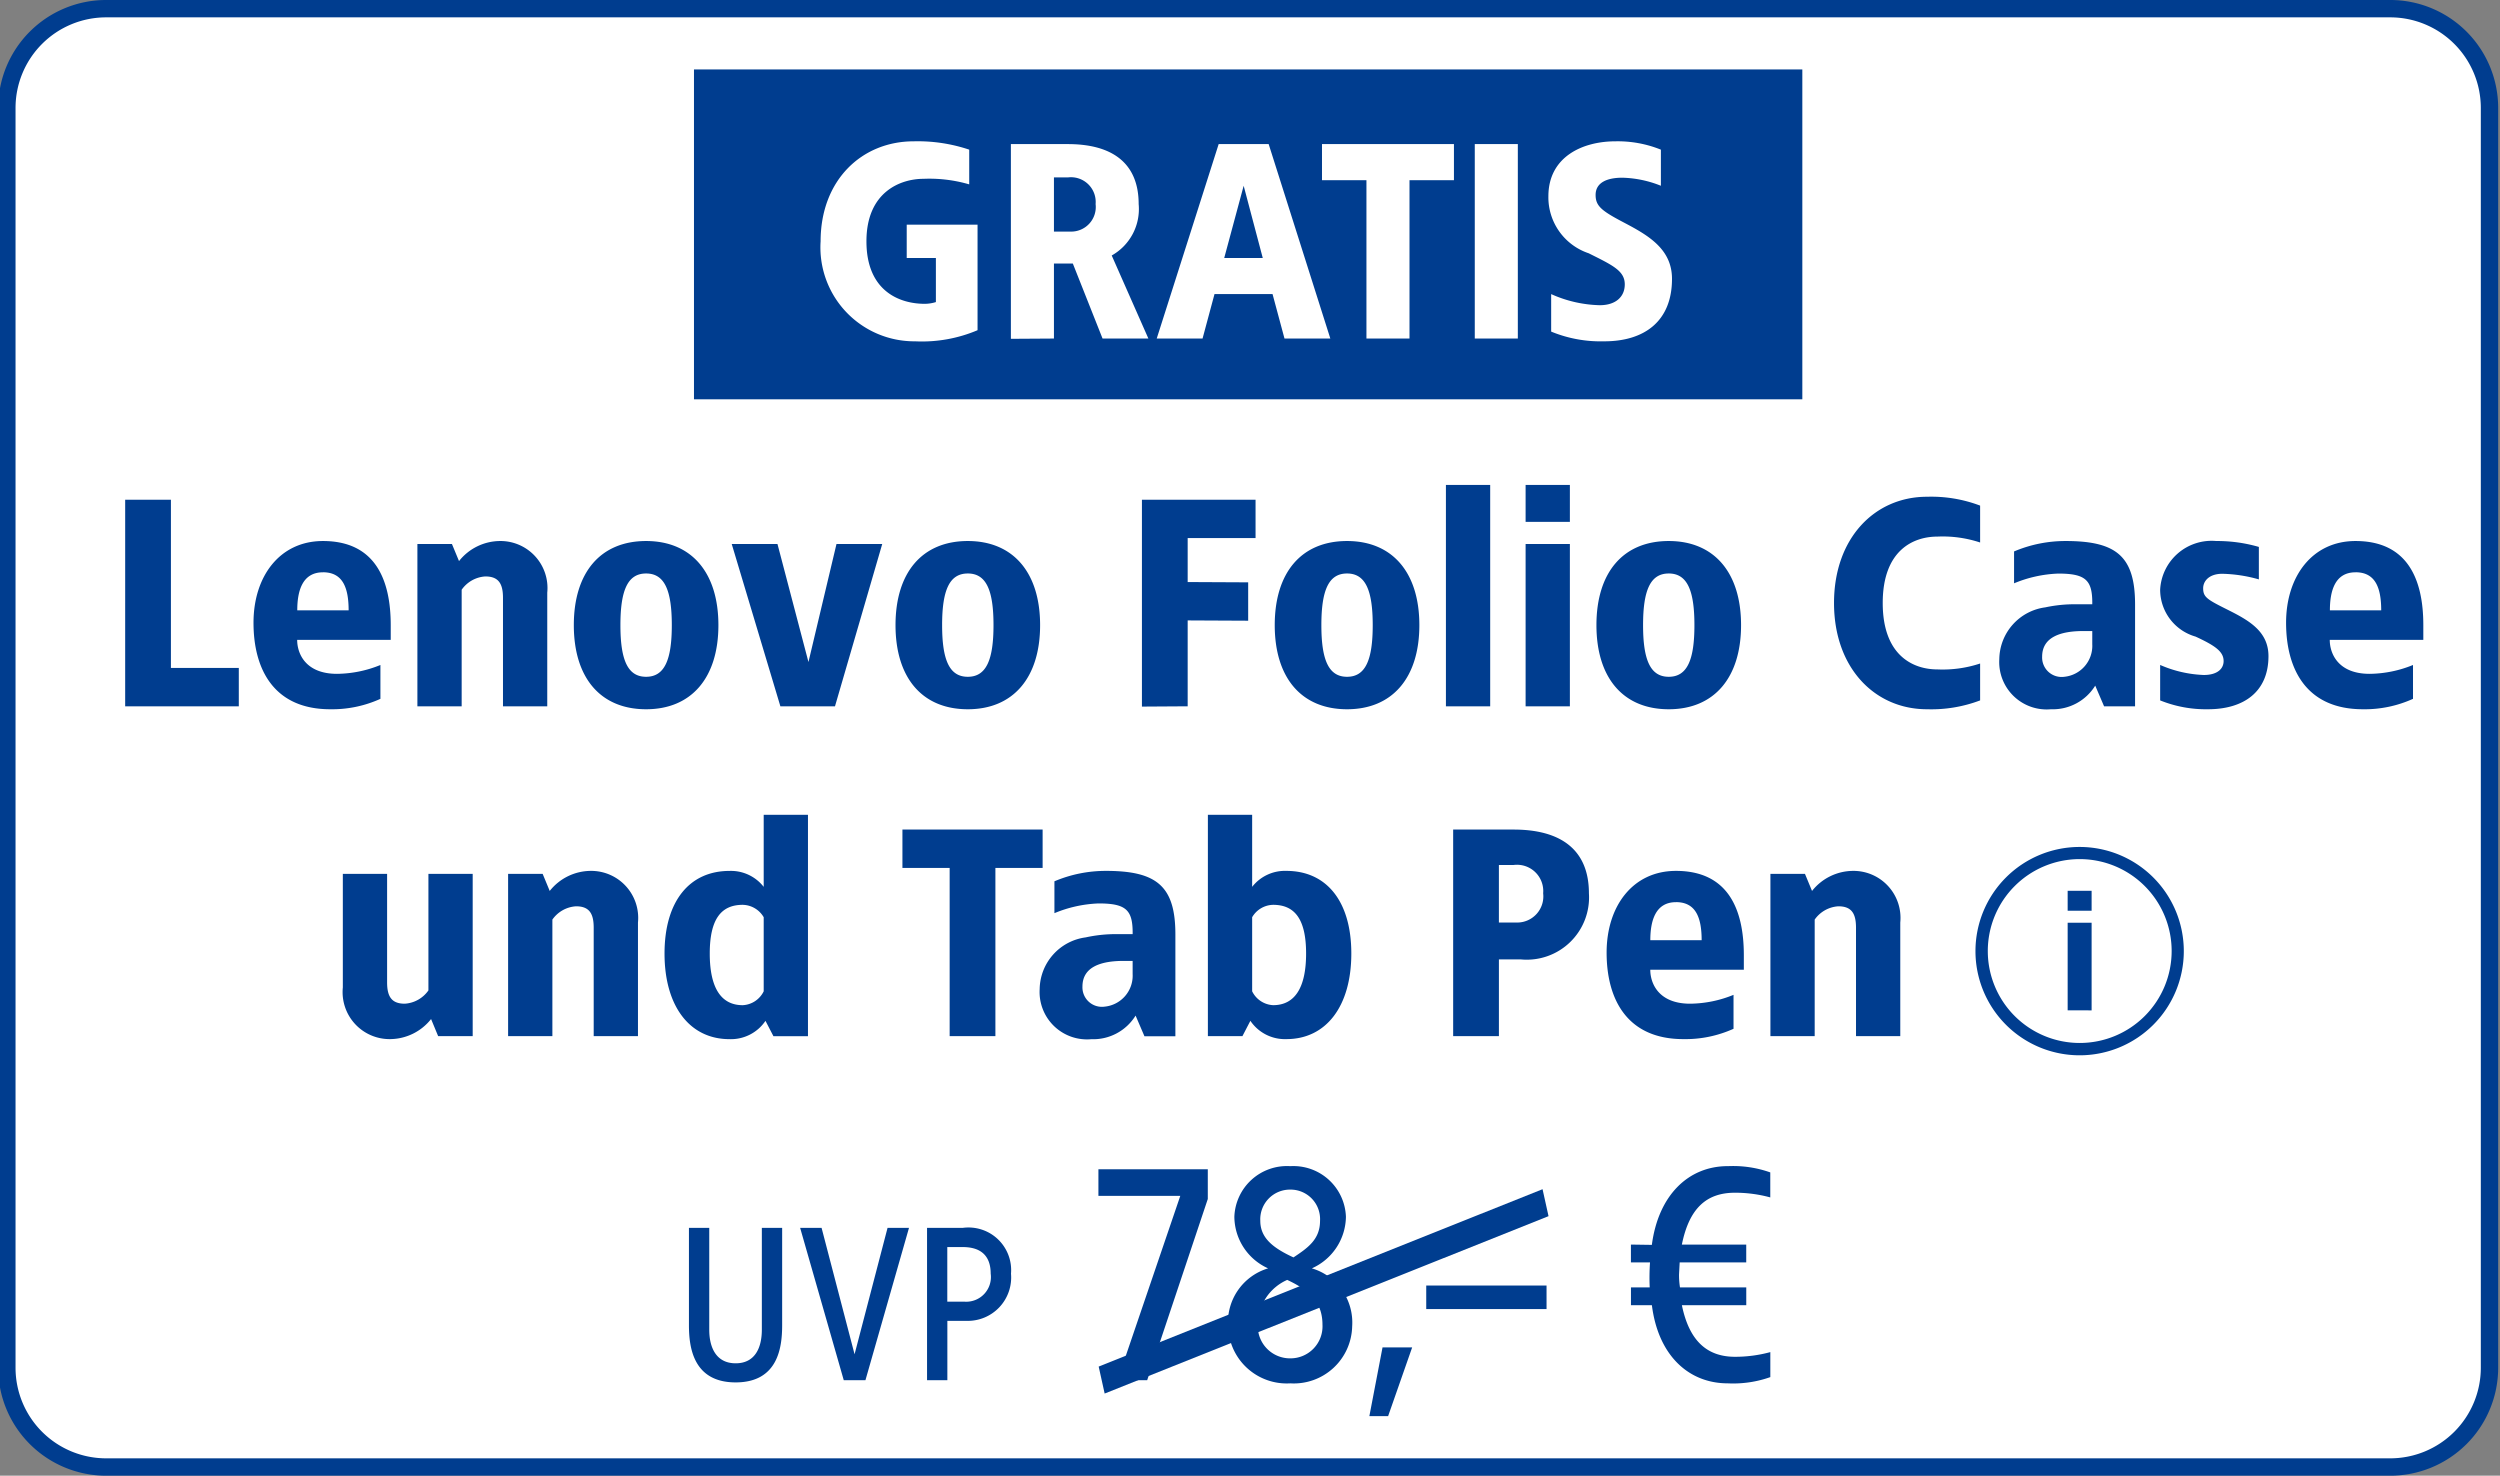 <svg id="d-t-m-hwd-header-badge-d31727-img-gratis-folio-case-und-tab-pen" xmlns="http://www.w3.org/2000/svg" xmlns:xlink="http://www.w3.org/1999/xlink" width="144" height="85" viewBox="0 0 144 85">
  <rect x="0" y="0" width="144" height="85" fill="#808080" stroke="none"/>
  <defs>
    <clipPath id="clip-path">
      <rect id="Rechteck" width="144" height="85" transform="translate(-0.395 -0.5)" fill="#6e91ba" opacity="0.192"/>
    </clipPath>
  </defs>
  <g id="GRATIS_big" data-name="GRATIS big" transform="translate(0 0.5)">
    <g id="Rechteck-2" data-name="Rechteck">
      <g id="Gruppe_maskieren_85486" data-name="Gruppe maskieren 85486" transform="translate(0.395)" clip-path="url(#clip-path)">
        <path id="Pfad_41664" data-name="Pfad 41664" d="M137.28,84H5.72A5.719,5.719,0,0,1,0,78.281V5.719A5.719,5.719,0,0,1,5.72,0H137.28A5.719,5.719,0,0,1,143,5.719V78.281A5.719,5.719,0,0,1,137.28,84" fill="#fff" stroke="#003d8f" stroke-width="1"/>
      </g>
    </g>
    <rect id="Rechteck_32345" data-name="Rechteck 32345" width="63.841" height="19" transform="translate(39.973 3.5)" fill="#003d8f"/>
    <path id="Pfad_40433" data-name="Pfad 40433" d="M-19.08-11.36c-2.992,0-5.36,2.24-5.36,5.76A5.41,5.41,0,0,0-19,.16a8.2,8.2,0,0,0,3.6-.64V-6.56h-4.08v1.92h1.68V-2.1a2.217,2.217,0,0,1-.64.1c-1.44,0-3.36-.72-3.36-3.6s2-3.6,3.28-3.6a8.168,8.168,0,0,1,2.64.32v-2A9.3,9.3,0,0,0-19.08-11.36Zm8.88.16h-3.28V.016L-11,0V-4.32h1.088L-8.2,0h2.64L-7.672-4.784A3.068,3.068,0,0,0-6.12-7.744C-6.12-10.144-7.688-11.2-10.2-11.2Zm0,1.92A1.424,1.424,0,0,1-8.6-7.744,1.417,1.417,0,0,1-10.04-6.16H-11V-9.28ZM1.368-11.2h-2.88L-5.08,0h2.64l.688-2.56H1.592L2.28,0H4.92ZM-.072-8.8l1.1,4.16H-1.192ZM12.04-11.2H4.44v2.08H7V0H9.48V-9.12h2.56Zm3.68,0H13.24V0h2.48Zm5.616-.16c-1.872,0-3.856.88-3.856,3.168a3.4,3.4,0,0,0,2.32,3.28c1.376.688,2.08,1.008,2.08,1.792,0,.72-.528,1.2-1.44,1.2a7.213,7.213,0,0,1-2.8-.64V-.4A7.489,7.489,0,0,0,20.7.16c2.288,0,3.9-1.136,3.9-3.6,0-1.712-1.36-2.5-2.752-3.232-1.312-.688-1.648-.96-1.648-1.6,0-.72.672-.992,1.536-.992A6.337,6.337,0,0,1,23.96-8.8v-2.08A6.634,6.634,0,0,0,21.336-11.36Z" transform="translate(71.707 19)" fill="#fff"/>
  </g>
  <g id="info-round-outline" transform="translate(113.787 48.785)">
    <path id="Pfad_118" data-name="Pfad 118" d="M6,12a6,6,0,1,1,6-6,6,6,0,0,1-6,6ZM6,.7A5.295,5.295,0,1,0,11.3,6,5.295,5.295,0,0,0,6,.7Z" transform="translate(0 0)" fill="#003d8f"/>
    <path id="Pfad_119" data-name="Pfad 119" d="M8.46,4.518H7.08V3.37H8.46Zm0,5.737H7.08V5.208H8.46Z" transform="translate(-1.77 -0.843)" fill="#003d8f"/>
  </g>
  <g id="Font" transform="translate(56.297 5.011)">
    <path id="Pfad_42827" data-name="Pfad 42827" d="M-27.782-8.775h-1.17v5.863c0,1.04-.39,1.937-1.508,1.937s-1.521-.9-1.521-1.937V-8.775h-1.17v5.6c0,1.235.221,3.3,2.691,3.3s2.678-2.067,2.678-3.3Zm7.306,0h-1.235l-1.9,7.28-1.9-7.28h-1.235L-24.233,0h1.248Zm3.094,0h-2.054V0h1.17V-3.419h1.118A2.5,2.5,0,0,0-14.6-6.136,2.457,2.457,0,0,0-17.382-8.775Zm0,1.105c1.066,0,1.612.52,1.612,1.534a1.422,1.422,0,0,1-1.5,1.612h-1V-7.67Zm14.117-4.48h-6.3v1.53h4.716L-8.467,0h1.71l3.492-10.44Zm4.752-.18A3.032,3.032,0,0,0-1.735-9.414,3.284,3.284,0,0,0,.209-6.444,3.243,3.243,0,0,0-2.095-3.1,3.378,3.378,0,0,0,1.487.18,3.363,3.363,0,0,0,5.051-3.1,3.255,3.255,0,0,0,2.729-6.444a3.3,3.3,0,0,0,1.962-2.97A3.027,3.027,0,0,0,1.487-12.33Zm0,1.35A1.7,1.7,0,0,1,3.2-9.18c0,1.08-.72,1.566-1.53,2.106C.5-7.614-.241-8.19-.241-9.18A1.712,1.712,0,0,1,1.487-10.98Zm-.18,5.2c1.35.63,2.034,1.332,2.034,2.592A1.844,1.844,0,0,1,1.487-1.26,1.857,1.857,0,0,1-.385-3.186,2.841,2.841,0,0,1,1.307-5.778Zm7.2,3.888H6.8L6.041,2.07h1.08Zm7.74-3.564H9.317V-4.1h6.93Zm10.44-6.876c-2.268,0-4,1.674-4.374,4.536l-1.206-.018v1.026h1.1a12.7,12.7,0,0,0-.018,1.44h-1.08V-4.32h1.206c.36,2.88,2.106,4.5,4.374,4.5a6.389,6.389,0,0,0,2.448-.36V-1.62a7.7,7.7,0,0,1-2.034.27c-1.566,0-2.628-.864-3.06-2.97h3.708V-5.346H23.933a4.521,4.521,0,0,1-.054-.756l.036-.684h3.834V-7.812H24.041C24.473-9.954,25.5-10.8,27.1-10.8a7.7,7.7,0,0,1,2.034.27v-1.44A6.389,6.389,0,0,0,26.687-12.33Z" transform="translate(16.537 74.49)" fill="#003d8f"/>
    <path id="Pfad_38048" data-name="Pfad 38048" d="M5.167,15.746l-.344-1.553L30.39,3.976l.344,1.553Z" transform="translate(2.164 59.511)" fill="#003d8f"/>
    <path id="Pfad_42826" data-name="Pfad 42826" d="M-63.257-11.9h-2.635V0h6.545V-2.21h-3.91ZM-54.5-9.52c-2.482,0-4,2.023-4,4.709,0,2.7,1.19,4.981,4.42,4.981a6.727,6.727,0,0,0,2.89-.6V-2.38a6.755,6.755,0,0,1-2.5.51c-1.819,0-2.295-1.173-2.295-1.955h5.389v-.833C-50.592-7.344-51.527-9.52-54.5-9.52Zm0,1.8c1.139,0,1.479.884,1.479,2.193h-2.958C-55.981-6.664-55.675-7.718-54.5-7.718Zm10.2-1.8a3.034,3.034,0,0,0-2.363,1.156l-.408-.986h-1.989V0h2.55V-6.715a1.8,1.8,0,0,1,1.36-.765c.731,0,1.02.374,1.02,1.224V0h2.55V-6.545A2.707,2.707,0,0,0-44.3-9.52Zm8.415,0c-2.635,0-4.165,1.819-4.165,4.845S-38.522.17-35.887.17c2.618,0,4.165-1.819,4.165-4.845S-33.269-9.52-35.887-9.52Zm0,1.87c1.071,0,1.479.986,1.479,2.975S-34.816-1.7-35.887-1.7s-1.479-.986-1.479-2.975S-36.958-7.65-35.887-7.65Zm13.6-1.7h-2.635l-1.615,6.8-1.785-6.8h-2.635L-28.152,0h3.145Zm4.93-.17c-2.635,0-4.165,1.819-4.165,4.845S-19.992.17-17.357.17c2.618,0,4.165-1.819,4.165-4.845S-14.739-9.52-17.357-9.52Zm0,1.87c1.071,0,1.479.986,1.479,2.975S-16.286-1.7-17.357-1.7s-1.479-.986-1.479-2.975S-18.428-7.65-17.357-7.65ZM-.782-11.9H-7.327V.017L-4.692,0V-4.947l3.485.017V-7.14l-3.485-.017V-9.69h3.91Zm5.27,2.38C1.853-9.52.323-7.7.323-4.675S1.853.17,4.488.17c2.618,0,4.165-1.819,4.165-4.845S7.106-9.52,4.488-9.52Zm0,1.87c1.071,0,1.479.986,1.479,2.975S5.559-1.7,4.488-1.7,3.009-2.686,3.009-4.675,3.417-7.65,4.488-7.65Zm8.245-5.1h-2.55V0h2.55Zm4.59,0h-2.55v2.125h2.55Zm0,3.4h-2.55V0h2.55Zm5.695-.17c-2.635,0-4.165,1.819-4.165,4.845S20.383.17,23.018.17c2.618,0,4.165-1.819,4.165-4.845S25.636-9.52,23.018-9.52Zm0,1.87c1.071,0,1.479.986,1.479,2.975S24.089-1.7,23.018-1.7s-1.479-.986-1.479-2.975S21.947-7.65,23.018-7.65Zm14.875-4.42c-3.009,0-5.355,2.38-5.355,6.12S34.884.17,37.893.17a7.932,7.932,0,0,0,3.06-.51V-2.465a6.837,6.837,0,0,1-2.465.34c-1.36,0-3.145-.765-3.145-3.825s1.785-3.825,3.145-3.825a6.837,6.837,0,0,1,2.465.34V-11.56A7.932,7.932,0,0,0,37.893-12.07Zm7.99,2.55a7.579,7.579,0,0,0-2.975.6v1.836a7.3,7.3,0,0,1,2.55-.561c1.6,0,1.972.391,1.955,1.768h-.918A8.06,8.06,0,0,0,44.71-5.7,3.051,3.051,0,0,0,42.058-2.72,2.731,2.731,0,0,0,45.033.17a2.873,2.873,0,0,0,2.55-1.36L48.093,0h1.785V-5.865C49.878-8.636,48.807-9.52,45.883-9.52Zm1.53,5.185v.765A1.791,1.791,0,0,1,45.8-1.7a1.122,1.122,0,0,1-1.275-1.156c0-1.156,1.105-1.479,2.38-1.479Zm7.14-5.185a2.967,2.967,0,0,0-3.23,2.805,2.811,2.811,0,0,0,2.04,2.7c1.139.527,1.615.867,1.615,1.411,0,.425-.34.8-1.139.8a6.871,6.871,0,0,1-2.516-.578V-.34a7.04,7.04,0,0,0,2.754.51c2.057,0,3.485-1,3.485-3.06,0-1.445-1.156-2.074-2.38-2.686C54.026-6.154,53.8-6.29,53.8-6.8c0-.408.34-.833,1.1-.833a8.272,8.272,0,0,1,2.108.323V-9.18A8.6,8.6,0,0,0,54.553-9.52Zm8.024,0c-2.482,0-4,2.023-4,4.709,0,2.7,1.19,4.981,4.42,4.981a6.727,6.727,0,0,0,2.89-.6V-2.38a6.755,6.755,0,0,1-2.5.51c-1.819,0-2.295-1.173-2.295-1.955h5.389v-.833C66.487-7.344,65.552-9.52,62.577-9.52Zm0,1.8c1.139,0,1.479.884,1.479,2.193H61.1C61.1-6.664,61.4-7.718,62.577-7.718ZM-45.875,9.65h-2.55v6.715a1.8,1.8,0,0,1-1.36.765c-.731,0-1.02-.374-1.02-1.224V9.65h-2.55v6.545a2.707,2.707,0,0,0,2.72,2.975,3.034,3.034,0,0,0,2.363-1.156l.408.986h1.989Zm6.8-.17a3.034,3.034,0,0,0-2.363,1.156l-.408-.986h-1.989V19h2.55V12.285a1.8,1.8,0,0,1,1.36-.765c.731,0,1.02.374,1.02,1.224V19h2.55V12.455A2.707,2.707,0,0,0-39.075,9.48Zm12.512-3.23h-2.55V10.4a2.393,2.393,0,0,0-1.972-.918c-2.295,0-3.74,1.734-3.74,4.76s1.445,4.93,3.74,4.93a2.4,2.4,0,0,0,2.074-1.054l.459.884h1.989Zm-3.757,5.185a1.432,1.432,0,0,1,1.207.714v4.267a1.423,1.423,0,0,1-1.207.8c-1.241,0-1.9-.986-1.9-2.975S-31.56,11.435-30.319,11.435ZM-13.047,7.1h-8.075V9.31h2.72V19h2.635V9.31h2.72Zm3.655,2.38a7.579,7.579,0,0,0-2.975.6v1.836a7.3,7.3,0,0,1,2.55-.561c1.6,0,1.972.391,1.955,1.768h-.918a8.06,8.06,0,0,0-1.785.187,3.051,3.051,0,0,0-2.652,2.975,2.731,2.731,0,0,0,2.975,2.89,2.873,2.873,0,0,0,2.55-1.36l.51,1.19H-5.4V13.135C-5.4,10.364-6.469,9.48-9.393,9.48Zm1.53,5.185v.765A1.791,1.791,0,0,1-9.478,17.3a1.122,1.122,0,0,1-1.275-1.156c0-1.156,1.1-1.479,2.38-1.479ZM-.978,6.25h-2.55V19h1.989l.459-.884A2.4,2.4,0,0,0,.994,19.17c2.295,0,3.74-1.9,3.74-4.93S3.289,9.48.994,9.48A2.393,2.393,0,0,0-.978,10.4ZM.229,11.435c1.241,0,1.9.816,1.9,2.805s-.663,2.975-1.9,2.975a1.423,1.423,0,0,1-1.207-.8V12.149A1.432,1.432,0,0,1,.229,11.435ZM14.084,7.1H10.6V19h2.635V14.58h1.275a3.588,3.588,0,0,0,3.91-3.808C18.419,8.222,16.753,7.1,14.084,7.1Zm0,2.04a1.513,1.513,0,0,1,1.7,1.632,1.506,1.506,0,0,1-1.53,1.683h-1.02V9.14Zm9.35.34c-2.482,0-3.995,2.023-3.995,4.709,0,2.7,1.19,4.981,4.42,4.981a6.727,6.727,0,0,0,2.89-.595V16.62a6.755,6.755,0,0,1-2.5.51c-1.819,0-2.295-1.173-2.295-1.955h5.389v-.833C27.345,11.656,26.41,9.48,23.434,9.48Zm0,1.8c1.139,0,1.479.884,1.479,2.193H21.956C21.956,12.336,22.262,11.282,23.434,11.282Zm10.2-1.8a3.034,3.034,0,0,0-2.363,1.156l-.408-.986H28.874V19h2.55V12.285a1.8,1.8,0,0,1,1.36-.765c.731,0,1.02.374,1.02,1.224V19h2.55V12.455A2.707,2.707,0,0,0,33.634,9.48Z" transform="translate(16.805 35.672)" fill="#003d8f"/>
  </g>
</svg>
